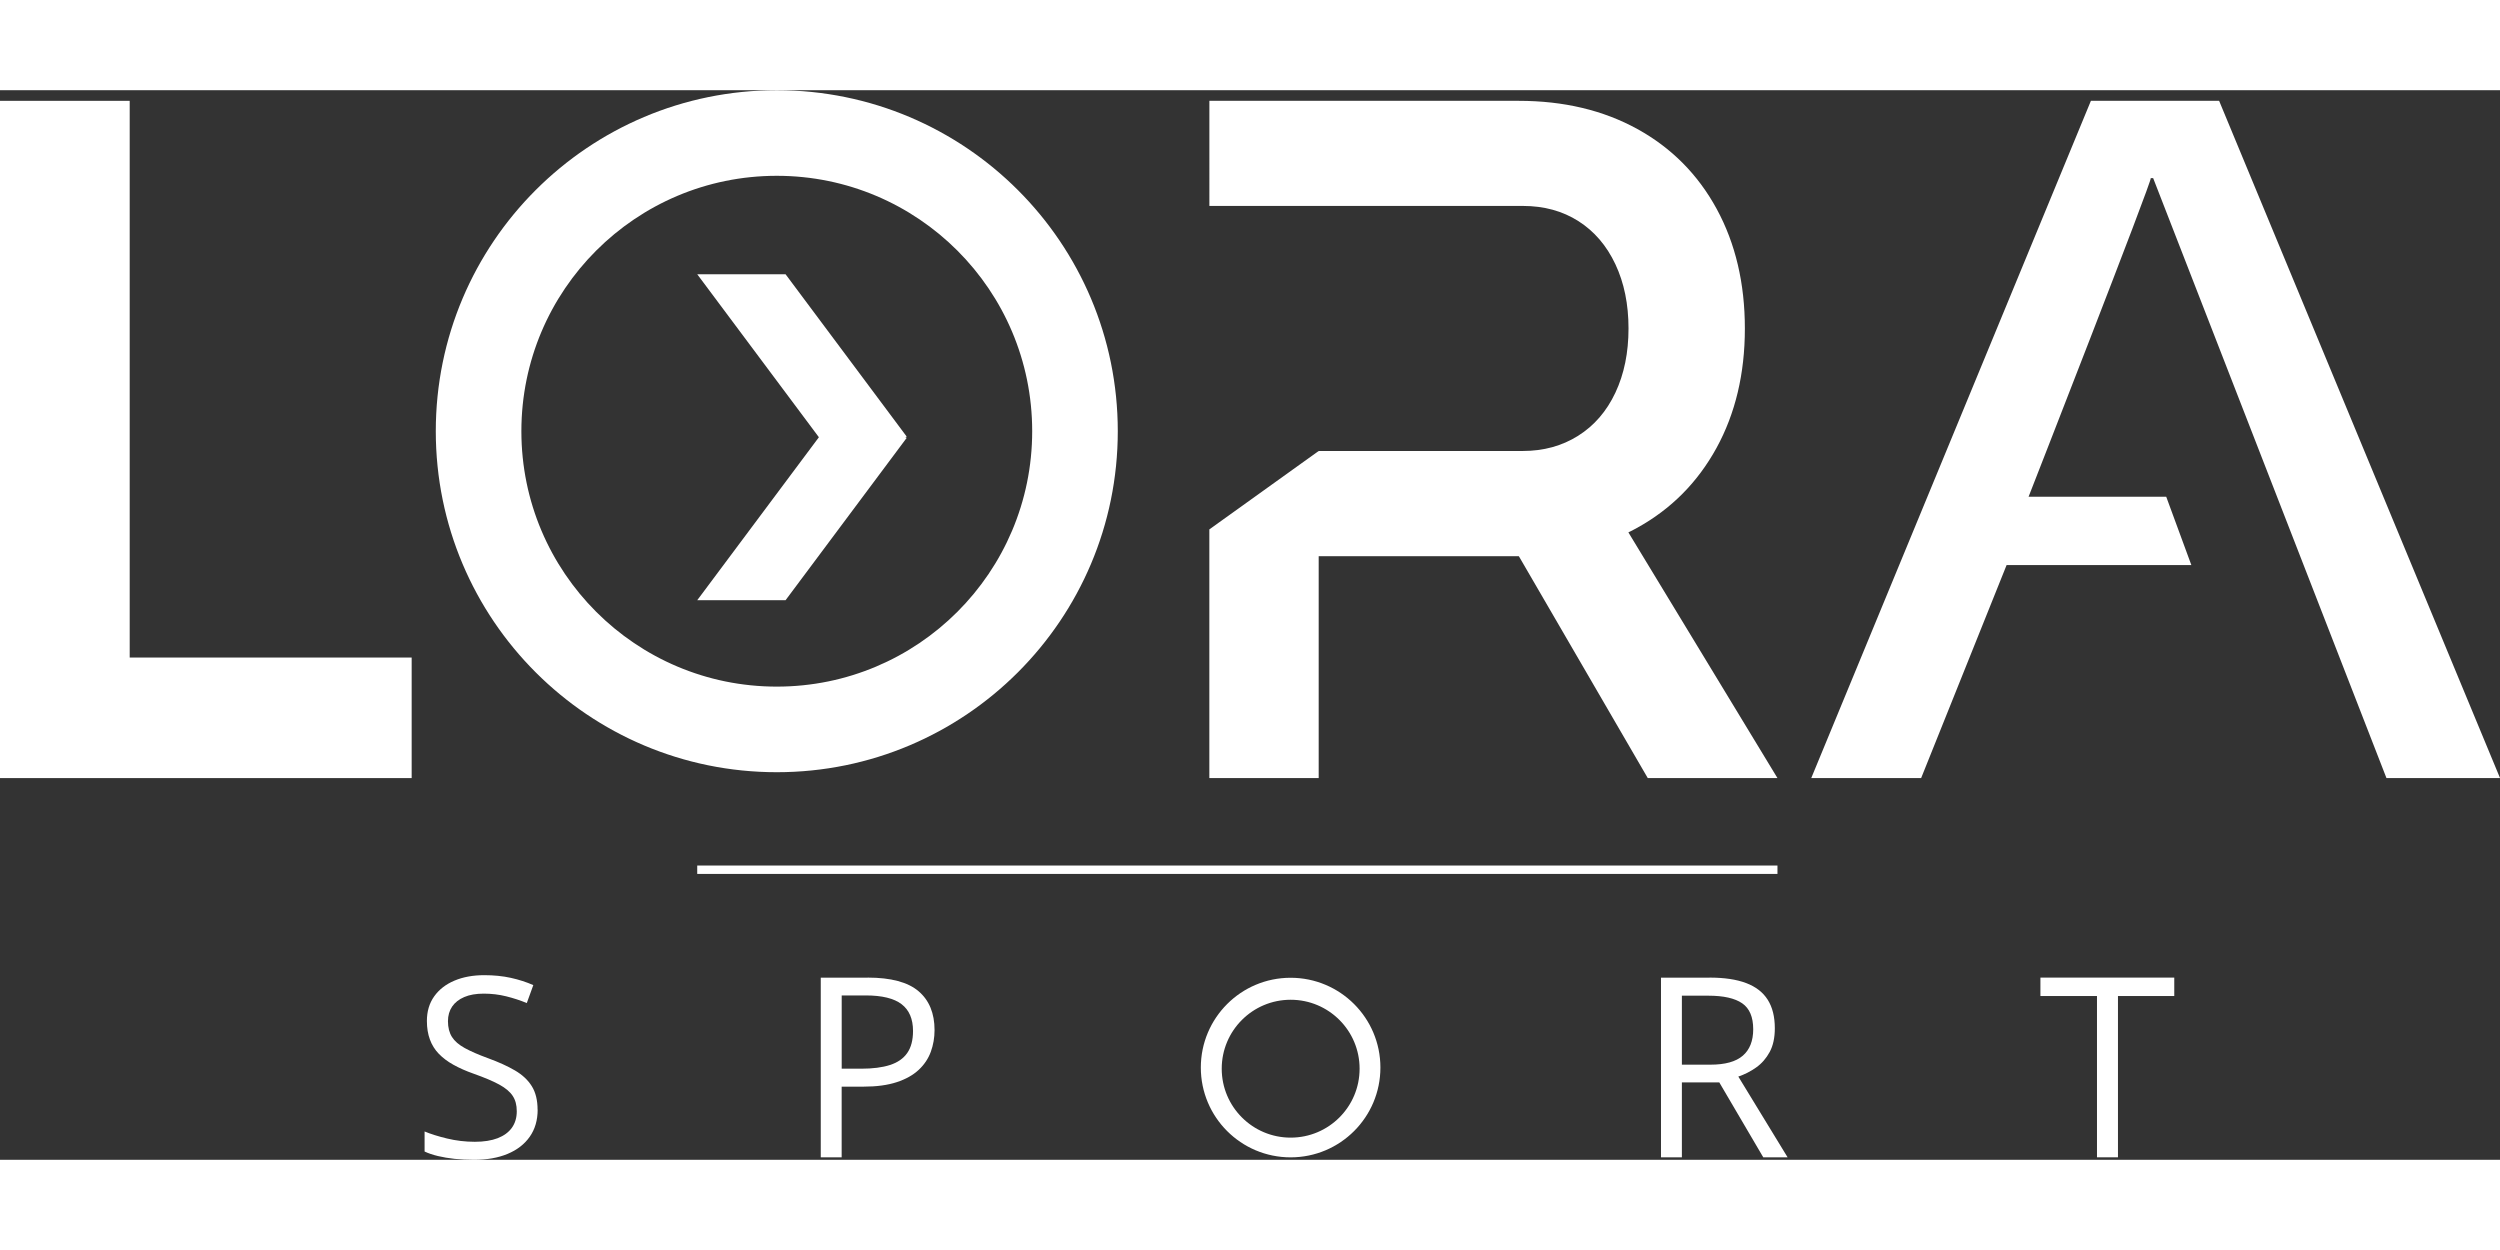 <svg id="Livello_1" xmlns="http://www.w3.org/2000/svg" version="1.1" viewBox="0 0 595.82 254.91" width="180" height="90">
  
  <rect x="0" y="0" width="595.82" height="254.91" fill="#333333" stroke="none"/>
  
  <defs>
    <style>
      .st0, .st1 {
        fill: #ffffff;
      }

      .st1 {
        stroke: #ffffff;
        stroke-miterlimit: 10;
        stroke-width: 2px;
      }
    </style>
  </defs>
  <path class="st0" d="M0,2.53h30.91v132.68h67.2v28.73H0V2.53Z"></path>
  <polygon class="st0" points="288.22 104.67 314.28 85.98 314.28 163.94 288.22 163.94 288.22 104.67"></polygon>
  <path class="st0" d="M314.28,85.98h48.67c4.94,0,9.33-1.21,13.16-3.62,3.83-2.41,6.79-5.83,8.88-10.27,2.09-4.44,3.13-9.54,3.13-15.31s-1.04-10.87-3.13-15.31c-2.09-4.44-5.03-7.86-8.81-10.27-3.79-2.41-8.2-3.62-13.22-3.62h-74.73V2.53h73.71c10.73,0,20.16,2.24,28.29,6.72,8.13,4.48,14.43,10.83,18.91,19.05,4.47,8.22,6.71,17.72,6.71,28.49s-2.26,20.26-6.77,28.49c-4.52,8.22-10.84,14.58-18.97,19.05-8.13,4.48-17.52,6.72-28.17,6.72h-62.34l14.69-25.06Z"></path>
  <polygon class="st0" points="350.17 90.72 376.1 85.62 423.62 163.94 392.71 163.94 350.17 90.72"></polygon>
  <path class="st0" d="M568.76,163.94h27.07L528.88,2.53h-30.56l-66.65,161.41h26.19l20.37-50.77h44.03l-5.99-16.29h-32.8s29.69-75.92,29.11-75.92h.58"></path>
  <polygon class="st0" points="216.09 82.55 201.19 90.78 166.17 43.86 187.22 43.86 216.09 82.55"></polygon>
  <polygon class="st0" points="216.09 82.86 201.19 74.63 166.17 121.55 187.22 121.55 216.09 82.86"></polygon>
  <path class="st0" d="M185.13,0c-44.88,0-81.27,36.39-81.27,81.27s36.39,81.27,81.27,81.27,81.27-36.39,81.27-81.27S230.02,0,185.13,0ZM185.13,142.14c-33.62,0-60.87-27.25-60.87-60.87s27.25-60.87,60.87-60.87,60.87,27.25,60.87,60.87-27.25,60.87-60.87,60.87Z"></path>
  <line class="st1" x1="166.17" y1="185.78" x2="423.62" y2="185.78"></line>
  <g>
    <path class="st0" d="M128.14,242.93c0,2.54-.63,4.7-1.89,6.49s-3.02,3.15-5.29,4.09c-2.27.94-4.93,1.41-8,1.41-1.62,0-3.15-.08-4.6-.23-1.45-.16-2.77-.38-3.98-.67-1.21-.29-2.28-.65-3.19-1.08v-4.78c1.46.61,3.25,1.17,5.36,1.68s4.32.78,6.62.78c2.15,0,3.96-.29,5.45-.86,1.48-.58,2.61-1.41,3.38-2.49.77-1.08,1.16-2.39,1.16-3.91s-.32-2.69-.97-3.68-1.71-1.88-3.21-2.7-3.53-1.67-6.11-2.59c-1.82-.64-3.42-1.35-4.8-2.12-1.39-.77-2.55-1.65-3.49-2.62s-1.65-2.11-2.12-3.4c-.48-1.29-.72-2.76-.72-4.42,0-2.29.58-4.24,1.74-5.87,1.16-1.63,2.77-2.88,4.83-3.75,2.06-.87,4.43-1.3,7.1-1.3,2.29,0,4.4.21,6.34.64,1.94.43,3.73,1.01,5.35,1.73l-1.55,4.28c-1.54-.64-3.18-1.18-4.91-1.61s-3.51-.64-5.35-.64-3.38.27-4.64.81-2.22,1.29-2.89,2.27c-.66.98-1,2.14-1,3.49,0,1.5.32,2.75.95,3.75.63,1,1.65,1.88,3.05,2.65,1.4.77,3.25,1.58,5.55,2.42,2.52.92,4.66,1.89,6.42,2.92s3.1,2.28,4.01,3.75c.92,1.47,1.38,3.34,1.38,5.61Z"></path>
    <path class="st0" d="M206.8,211.49c5.53,0,9.57,1.08,12.11,3.24s3.82,5.25,3.82,9.27c0,1.82-.3,3.54-.89,5.17-.6,1.63-1.56,3.07-2.89,4.31-1.33,1.24-3.07,2.22-5.23,2.93-2.16.71-4.8,1.07-7.92,1.07h-5.21v16.85h-4.98v-42.83h11.19ZM206.34,215.74h-5.74v17.46h4.66c2.73,0,5.01-.29,6.84-.88,1.83-.59,3.2-1.54,4.12-2.86.92-1.32,1.38-3.07,1.38-5.26,0-2.85-.91-4.98-2.72-6.37s-4.66-2.09-8.53-2.09Z"></path>
    <path class="st0" d="M407.43,211.49c3.52,0,6.42.43,8.72,1.3s4.01,2.19,5.14,3.97,1.7,4.04,1.7,6.8c0,2.27-.41,4.16-1.23,5.67s-1.89,2.74-3.22,3.68-2.74,1.66-4.25,2.17l11.75,19.25h-5.8l-10.49-17.87h-8.91v17.87h-4.98v-42.83h11.57ZM407.14,215.8h-6.3v16.44h6.8c3.5,0,6.07-.71,7.72-2.14s2.48-3.53,2.48-6.3c0-2.91-.87-4.97-2.62-6.18s-4.44-1.82-8.07-1.82Z"></path>
    <path class="st0" d="M504.78,254.32h-5.01v-38.44h-13.48v-4.39h31.9v4.39h-13.42v38.44Z"></path>
  </g>
  <path class="st0" d="M328.99,232.93c0-11.82-9.58-21.4-21.4-21.4s-21.4,9.58-21.4,21.4,9.58,21.4,21.4,21.4,21.4-9.58,21.4-21.4ZM307.6,249.63c-9.07,0-16.43-7.35-16.43-16.43s7.35-16.43,16.43-16.43,16.43,7.35,16.43,16.43-7.35,16.43-16.43,16.43Z"></path>
</svg>